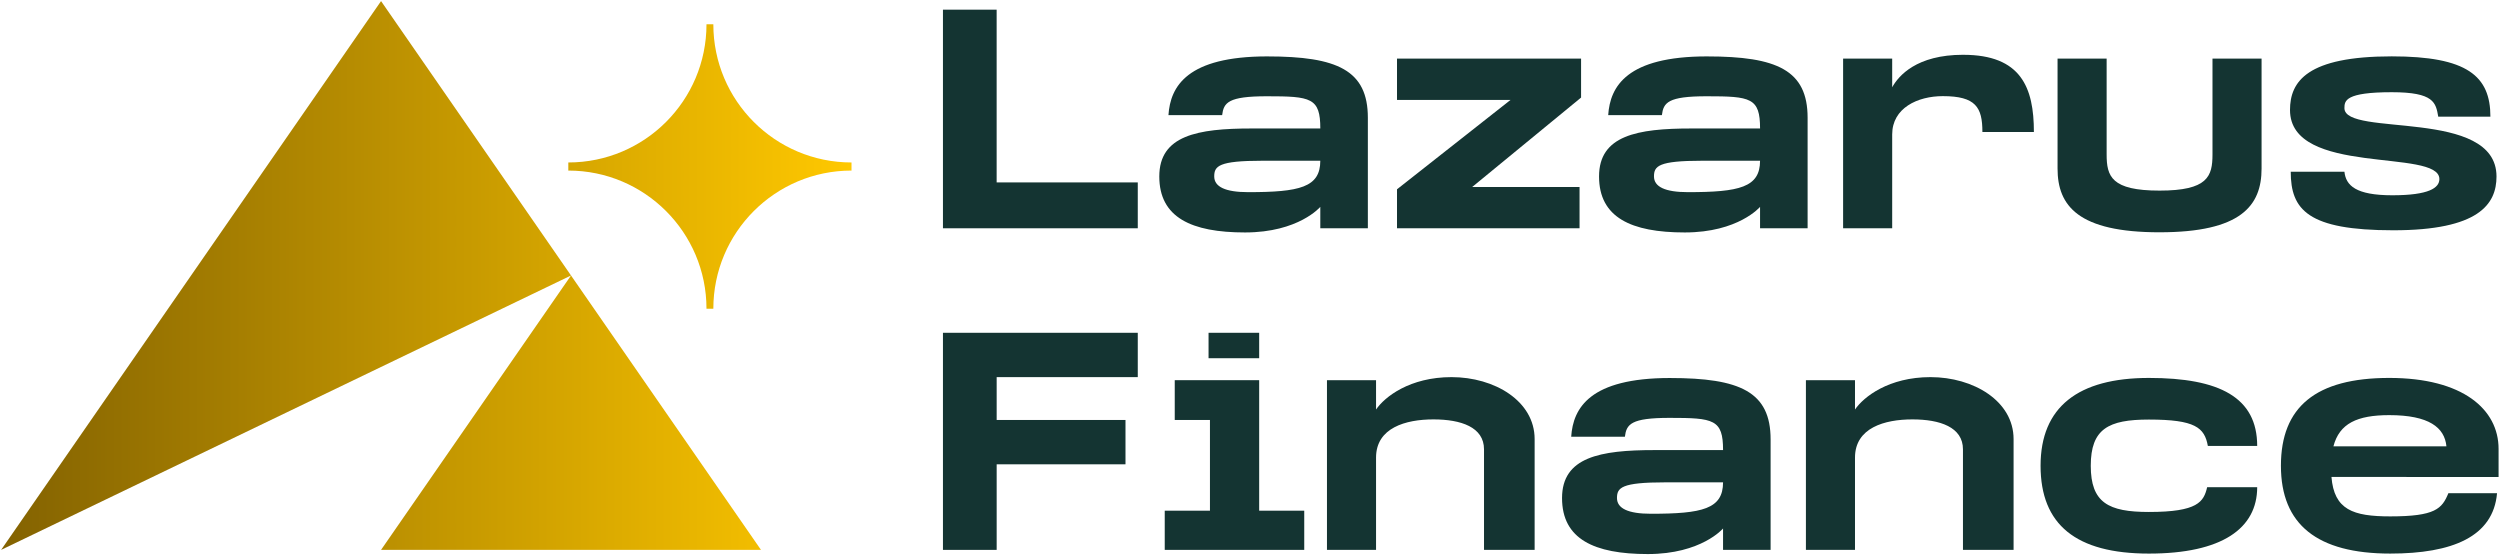 <?xml version="1.0" encoding="UTF-8"?> <svg xmlns="http://www.w3.org/2000/svg" xmlns:xlink="http://www.w3.org/1999/xlink" id="Layer_1" data-name="Layer 1" viewBox="0 0 2128 472"><defs><style> .cls-1 { fill: url(#linear-gradient); } .cls-2 { fill: #143432; } </style><linearGradient id="linear-gradient" x1=".95" y1="234.5" x2="724.8" y2="234.5" gradientUnits="userSpaceOnUse"><stop offset="0" stop-color="#836201"></stop><stop offset="1" stop-color="#ffc800"></stop></linearGradient></defs><g><g><polygon class="cls-2" points="848.34 155.27 848.34 8.23 802.64 8.23 802.64 194.31 968.47 194.31 968.47 155.27 848.34 155.27"></polygon><path class="cls-2" d="M1078.7,48.01c-68.12,0-82.51,25.41-84.12,50h45.7c1.35-10.67,5.09-16.07,38.09-16.07,37.55,0,45.48,1.28,45.48,27.42h-58.48c-46.13,0-78.58,5.95-78.58,40.83s27.26,47.67,72.97,47.67,64.08-21.77,64.08-21.77v18.22h40.48v-94.07c0-40.48-25.96-52.23-85.62-52.23ZM1062.41,163.56c-19.34,0-28.86-4.55-28.86-13.37s3.7-13.37,41-13.37h49.29c0,22.65-17.56,26.74-61.44,26.74Z"></path><polygon class="cls-2" points="1189.13 49.87 1189.13 85.07 1285.75 85.07 1189.13 161.13 1189.13 194.31 1344.51 194.31 1344.51 159.18 1253.11 159.18 1345.81 83.05 1345.81 49.87 1189.13 49.87"></polygon><path class="cls-2" d="M1453.02,48.01c-68.12,0-82.51,25.41-84.12,50h45.7c1.35-10.67,5.09-16.07,38.09-16.07,37.55,0,45.48,1.28,45.48,27.42h-58.48c-46.13,0-78.58,5.95-78.58,40.83s27.26,47.67,72.97,47.67,64.08-21.77,64.08-21.77v18.22h40.48v-94.07c0-40.48-25.96-52.23-85.62-52.23ZM1436.73,163.56c-19.34,0-28.86-4.55-28.86-13.37s3.7-13.37,41-13.37h49.29c0,22.65-17.56,26.74-61.44,26.74Z"></path><path class="cls-2" d="M1671.07,46.63c-39.72,0-55.03,17.87-60.44,27.66v-24.42h-41.78v144.44h41.78v-79.88c0-22.49,21.64-32.6,43.09-32.6,28.09,0,33.7,9.51,33.7,30.51h43.83c0-37.78-10.84-65.7-60.17-65.7Z"></path><path class="cls-2" d="M1838.22,197.72c69.23,0,86.83-22.52,86.83-54.24s0-93.62,0-93.62h-41.78s0,62.89,0,81.57c0,18.68-3.96,30.81-45.05,30.81-41.09,0-45.05-12.13-45.05-30.81V49.87h-41.78v93.62c0,31.72,17.6,54.24,86.83,54.24Z"></path><path class="cls-2" d="M2119.83,99.32c0-34.62-19.7-51.35-83.97-51.35-71.96,0-86.61,21.28-86.61,45.68,0,56.77,127.15,32.4,127.15,58.76,0,7.51-8.87,13.81-40.05,13.81s-39.53-8.36-40.78-20.05h-45.7c0,32.38,14.53,49.85,87.24,49.85s87.91-22.13,87.91-45.78c0-58.78-129.45-33.23-129.45-58.19,0-6.32.78-13.56,40.31-13.56,36.09,0,37.48,8.96,39.55,20.83h44.39Z"></path></g><g><polygon class="cls-2" points="968.47 321.01 968.47 283.27 802.64 283.27 802.64 468.06 848.36 468.06 848.36 395.22 958.02 395.22 958.02 357.48 848.36 357.48 848.36 321.01 968.47 321.01"></polygon><path class="cls-2" d="M1071.81,434.7v-111.09h-71.87v33.87h29.97v77.22h-38.49v33.36h118.75v-33.36h-38.36ZM1071.81,283.27h-43.09v21.65h43.09v-21.65Z"></path><path class="cls-2" d="M1235.56,321.01c-35.56,0-56.9,16.78-64.27,27.57v-24.97h-41.78v144.44h41.78v-78.54c0-25.45,25.32-32.52,48.83-32.52s43.07,6.58,43.07,25.49v85.57h43.09v-94.3c0-32.45-34.21-52.74-70.72-52.74Z"></path><path class="cls-2" d="M1643.24,321.01c-35.56,0-56.9,16.78-64.27,27.57v-24.97h-41.78v144.44h41.78v-78.54c0-25.45,25.32-32.52,48.83-32.52s43.07,6.58,43.07,25.49v85.57h43.09v-94.3c0-32.45-34.21-52.74-70.72-52.74Z"></path><path class="cls-2" d="M1421.52,321.76c-68.12,0-82.51,25.41-84.12,50h45.7c1.35-10.67,5.09-16.07,38.09-16.07,37.55,0,45.48,1.28,45.48,27.42h-58.48c-46.13,0-78.58,5.95-78.58,40.83s27.26,47.67,72.97,47.67,64.08-21.77,64.08-21.77v18.22h40.48v-94.07c0-40.48-25.96-52.23-85.62-52.23ZM1405.23,437.31c-19.34,0-28.86-4.55-28.86-13.37s3.7-13.37,41-13.37h49.29c0,22.65-17.56,26.74-61.44,26.74Z"></path><path class="cls-2" d="M1829.15,435.79c-34.5,0-49.49-7.9-49.49-39.33s14.99-39.33,49.49-39.33c39.4,0,47.36,6.84,50.17,22.44h42c0-41.26-31.96-57.87-92.17-57.87s-92.22,24.69-92.22,74.76,30.06,74.76,92.22,74.76,92.17-21.38,92.17-56.52h-42.59c-2.92,12.43-7.88,21.09-49.58,21.09Z"></path><path class="cls-2" d="M2126.79,382.13c0-33.75-30.51-60.44-93.05-60.44s-92.22,24.69-92.22,74.76,30.89,74.76,93.05,74.76c52.92,0,87.69-14.38,90.91-51.38h-41.43c-5.39,13.23-11.18,19.72-49.48,19.72-31.72,0-47.78-5.65-50.03-33.6l142.25.1v-23.93ZM1986.21,379.93c5.07-19.46,20.16-26.57,47.53-26.57,33.82,0,47.12,10.52,48.66,26.57h-96.19Z"></path></g></g><path class="cls-1" d="M607.19,20.67h-5.83c0,64.96-52.66,117.62-117.62,117.62v6.9c64.96,0,117.62,52.66,117.62,117.62h5.83c0-64.96,52.66-117.62,117.62-117.62v-6.9c-64.96,0-117.62-52.66-117.62-117.62ZM324.35,468.06h323.4l-161.7-233.56-161.7,233.56ZM486.05,234.5h0ZM.95,468.06l485.1-233.56L324.35.93.95,468.06Z"></path></svg> 